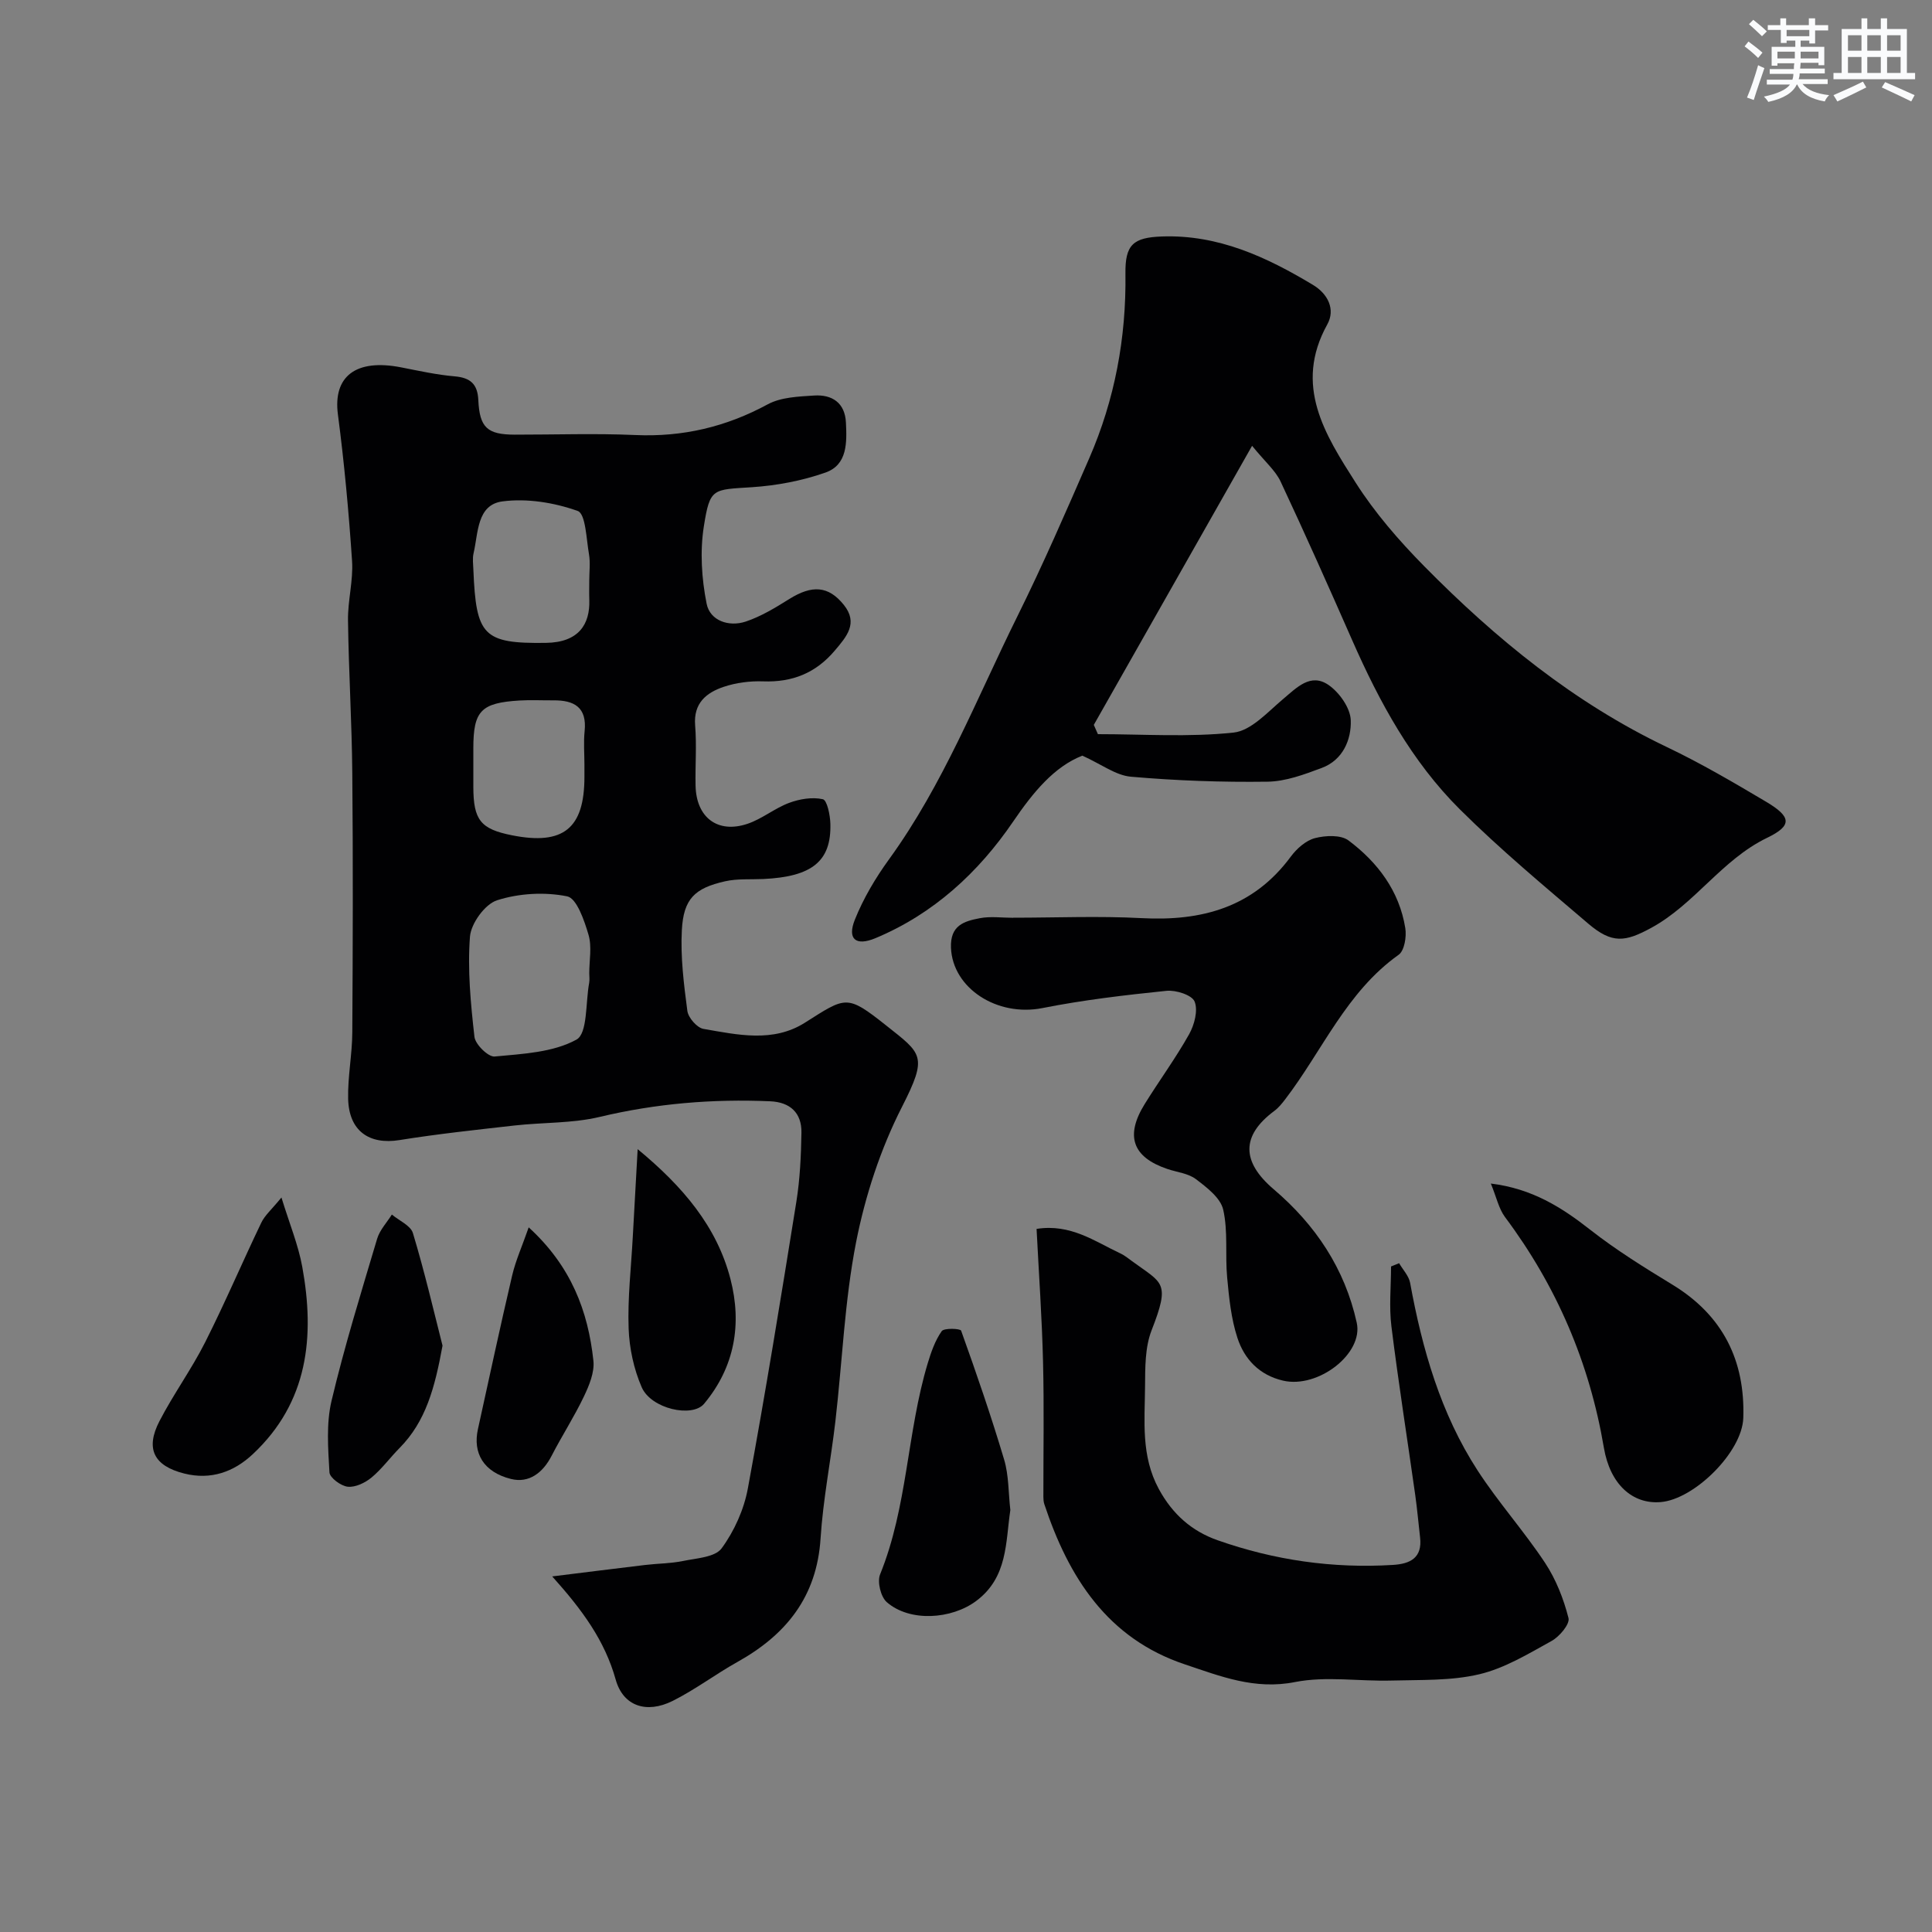 <svg enable-background="new 0 0 400 400" viewBox="0 0 400 400" xmlns="http://www.w3.org/2000/svg"><rect x="0" y="0" width="400" height="400" fill="#808080" stroke="none"/><g fill="#010103"><path d="m114.33 326.38c6.42-.79 12.83-1.61 19.25-2.37 2.6-.31 5.26-.3 7.81-.82 2.8-.58 6.66-.77 8.02-2.63 2.62-3.57 4.63-8.05 5.43-12.42 3.64-19.73 6.86-39.54 10.04-59.35.75-4.7.97-9.51 1.05-14.28.07-4.1-2.34-6.32-6.46-6.5-11.91-.52-23.63.45-35.29 3.23-5.69 1.36-11.76 1.12-17.63 1.78-7.96.9-15.93 1.75-23.83 3.02-6.27 1.01-10.47-1.87-10.64-8.52-.11-4.59.84-9.2.86-13.8.11-17.83.16-35.66 0-53.49-.09-10.6-.75-21.2-.89-31.8-.06-4.1 1.11-8.23.84-12.29-.68-10.14-1.61-20.27-2.93-30.34-1.03-7.87 3.69-11.58 13.1-9.74 3.68.72 7.36 1.54 11.09 1.86 3.25.28 4.73 1.61 4.88 4.9.26 5.72 1.87 7.16 7.53 7.17 8.33.01 16.68-.29 24.99.08 9.8.43 18.77-1.68 27.4-6.36 2.74-1.48 6.35-1.61 9.6-1.82 3.72-.24 6.39 1.5 6.59 5.58.2 4.1.35 8.76-4.24 10.37-4.84 1.7-10.08 2.69-15.2 3.03-8.15.53-8.71.11-9.97 8.07-.83 5.22-.47 10.86.57 16.06.7 3.51 4.6 4.85 8.09 3.69 3.18-1.06 6.16-2.88 9.04-4.68 4.68-2.92 8.09-2.75 11.27 1.22 3.05 3.79.57 6.59-1.87 9.47-3.91 4.63-8.77 6.59-14.81 6.37-2.73-.1-5.63.27-8.21 1.14-3.59 1.21-6.26 3.39-5.89 7.97.34 4.14 0 8.33.09 12.49.14 6.57 4.55 9.96 10.72 7.9 3.03-1.01 5.64-3.22 8.64-4.34 2.17-.81 4.8-1.25 6.99-.76.88.2 1.52 3.3 1.56 5.1.21 7.74-3.8 10.95-13.88 11.42-2.64.12-5.37-.1-7.91.47-6.31 1.42-8.61 3.64-8.96 10.1-.3 5.55.41 11.2 1.14 16.74.19 1.41 2 3.49 3.33 3.72 7.06 1.22 14.41 2.9 21.02-1.29 8.49-5.38 8.63-5.91 16.77.55 7.47 5.93 8.72 6.28 3.3 16.92-4.43 8.69-7.59 18.36-9.48 27.95-2.39 12.18-2.86 24.73-4.29 37.1-.94 8.1-2.55 16.14-3.07 24.26-.77 12.08-7.12 19.95-17.23 25.59-4.55 2.54-8.75 5.74-13.4 8.06-5.43 2.7-10.24 1.07-11.78-4.39-2.27-8.12-6.89-14.41-13.15-21.39zm7.67-124.88c0-2.66.57-5.5-.15-7.95-.87-2.96-2.44-7.57-4.42-7.97-4.65-.94-9.98-.64-14.51.81-2.51.8-5.41 4.8-5.62 7.55-.52 6.86.15 13.85.93 20.73.18 1.57 2.87 4.2 4.18 4.07 5.78-.55 12.09-.83 16.94-3.5 2.33-1.28 1.87-7.66 2.63-11.74.12-.65.02-1.33.02-2zm0-81.28c0-1.83.25-3.71-.06-5.49-.55-3.14-.68-8.35-2.33-8.94-4.86-1.74-10.51-2.65-15.59-1.98-5.31.7-4.99 6.54-5.97 10.72-.26 1.11-.08 2.33-.04 3.49.56 13.57 2.01 15.26 15.01 15.08 6.81-.09 9.15-3.86 8.99-8.88-.05-1.33-.01-2.67-.01-4zm-1 38.13c0-2.33-.2-4.67.04-6.97.51-4.94-2.15-6.42-6.46-6.38-2.33.02-4.66-.11-6.98.03-8.03.48-9.6 2.14-9.6 9.9v7.98c.01 6.88 1.5 8.74 8.01 10.03 10.62 2.11 14.99-1.41 14.99-12.1 0-.83 0-1.66 0-2.49z"/><path d="m227.31 152c9.38 0 18.82.66 28.1-.33 3.63-.39 7.04-4.25 10.22-6.92 2.86-2.4 5.71-5.48 9.42-2.94 2.24 1.54 4.53 4.77 4.61 7.31.14 4.01-1.62 8.24-6 9.87-3.61 1.35-7.46 2.8-11.23 2.85-9.43.13-18.89-.21-28.28-1.03-3.14-.27-6.1-2.57-10.06-4.36-5.8 2.27-10.14 7.5-14.33 13.65-7.17 10.53-16.5 19.13-28.51 24.14-4.08 1.7-5.86.18-4.27-3.81 1.77-4.43 4.29-8.67 7.1-12.54 11.23-15.49 18.12-33.25 26.52-50.21 5.33-10.75 10.12-21.78 14.91-32.79 5.3-12.17 7.68-24.96 7.5-38.24-.08-6.01 1.62-7.48 7.56-7.69 11.65-.41 21.63 4.23 31.26 10.02 3.15 1.89 4.68 5.11 2.97 8.19-7.01 12.64-.45 22.83 5.87 32.75 3.98 6.25 8.96 11.99 14.18 17.29 14.82 15.03 31.02 28.29 50.28 37.47 7.03 3.35 13.79 7.32 20.5 11.3 5.27 3.13 5.49 4.94.23 7.48-9.41 4.55-14.97 13.74-24.02 18.66-5.36 2.91-8.07 3.32-13.01-.89-9.03-7.7-18.19-15.32-26.59-23.67-9.96-9.91-16.63-22.17-22.27-34.98-4.84-11.01-9.74-22-14.84-32.89-1.06-2.26-3.16-4.02-5.9-7.39-11.34 19.99-22.06 38.88-32.77 57.78.29.63.57 1.27.85 1.92z"/><path d="m289.67 261.53c.78 1.35 2.01 2.62 2.28 4.07 2.51 13.73 6.31 27.03 13.96 38.83 4.29 6.61 9.61 12.55 13.97 19.13 2.26 3.42 3.85 7.46 4.86 11.44.32 1.25-1.87 3.85-3.51 4.75-4.81 2.66-9.72 5.65-14.97 6.89-5.83 1.38-12.07 1.13-18.14 1.3-6.68.19-13.57-.96-20 .31-8.35 1.66-15.47-1.21-22.78-3.65-16.06-5.36-24.1-18.02-29.13-33.2-.15-.46-.19-.98-.19-1.47-.01-9.32.16-18.65-.07-27.97-.22-9.07-.86-18.14-1.34-27.53 7.05-1.11 12.03 2.58 17.34 5.07.87.41 1.65 1.03 2.43 1.61 6.34 4.66 7.98 4.24 4.04 14.33-1.37 3.52-1.32 7.72-1.35 11.61-.06 7.18-.87 14.38 2.86 21.25 2.84 5.23 6.84 8.72 12.16 10.59 11.73 4.13 23.85 5.88 36.31 5.11 3.59-.22 6.11-1.47 5.61-5.71-.34-2.92-.59-5.85-1-8.76-1.64-11.63-3.48-23.24-4.93-34.9-.51-4.08-.08-8.28-.08-12.42.56-.22 1.12-.45 1.67-.68z"/><path d="m209.79 190c8.86 0 17.74-.38 26.57.09 12.45.66 23.11-2.21 30.88-12.73 1.22-1.65 3.1-3.33 4.99-3.83 2.19-.57 5.37-.72 6.97.48 6.04 4.53 10.51 10.45 11.75 18.14.29 1.78-.18 4.68-1.38 5.53-10.83 7.69-15.79 19.88-23.5 29.94-.66.86-1.37 1.74-2.23 2.38-6.88 5.11-6.84 10.51-.14 16.22 8.65 7.36 14.73 16.43 17.2 27.64 1.41 6.4-7.99 13.66-15.24 11.99-4.93-1.14-8.03-4.45-9.47-8.87-1.3-3.97-1.73-8.28-2.12-12.48-.44-4.68.21-9.55-.82-14.06-.56-2.44-3.4-4.6-5.65-6.31-1.59-1.21-3.93-1.43-5.92-2.11-7.21-2.44-8.78-6.85-4.67-13.46 3.01-4.85 6.4-9.47 9.19-14.44 1.09-1.95 1.87-4.92 1.13-6.76-.54-1.35-3.87-2.42-5.82-2.22-8.6.88-17.21 1.89-25.68 3.57-9.4 1.86-18.6-4.11-18.94-12.48-.19-4.67 2.74-5.5 5.93-6.12 2.25-.44 4.65-.09 6.98-.09-.01-.01-.01-.01-.01-.02z"/><path d="m308.66 245.04c8.53 1.04 14.66 4.92 20.62 9.6 5.36 4.2 11.21 7.82 17.03 11.37 10.39 6.34 15.02 15.68 14.62 27.57-.24 7.06-10.13 16.83-17.09 17.41-5.88.49-10.49-3.71-11.77-11.23-2.98-17.61-9.79-33.5-20.49-47.8-1.29-1.75-1.76-4.12-2.92-6.92z"/><path d="m209.18 312.64c-1 6.68-.51 13.91-7.04 18.8-5.12 3.84-13.77 4.43-18.54.27-1.25-1.09-2.01-4.21-1.39-5.74 5.71-14.05 5.55-29.38 9.86-43.7.7-2.32 1.53-4.72 2.9-6.67.49-.69 3.86-.55 4.02-.1 3.17 8.83 6.23 17.72 8.91 26.71.97 3.26.87 6.83 1.28 10.43z"/><path d="m58.27 247.93c1.69 5.5 3.49 9.84 4.31 14.35 2.63 14.45 1.23 28.04-10.23 38.78-3.93 3.69-8.69 5.4-14.2 4.02-6.25-1.57-8.12-5.08-5.14-10.84 2.89-5.59 6.64-10.74 9.47-16.35 4.1-8.13 7.67-16.52 11.61-24.73.73-1.54 2.15-2.74 4.18-5.23z"/><path d="m132.02 237.92c9.36 7.73 16.41 16.02 19.22 26.92 2.39 9.26.9 18.17-5.47 25.8-2.45 2.93-10.95 1.06-12.91-3.42-1.64-3.77-2.57-8.1-2.71-12.22-.22-6.22.51-12.48.85-18.72.32-5.86.65-11.72 1.02-18.36z"/><path d="m91.62 278.6c-1.59 8.71-3.45 15.69-8.9 21.2-1.97 1.99-3.65 4.32-5.79 6.1-1.32 1.09-3.33 2.07-4.92 1.91-1.41-.14-3.73-1.85-3.8-2.97-.28-4.93-.69-10.09.43-14.81 2.68-11.3 6.12-22.41 9.44-33.55.54-1.82 2.01-3.36 3.05-5.02 1.5 1.26 3.89 2.27 4.36 3.84 2.43 8.05 4.34 16.26 6.13 23.3z"/><path d="m109.46 254.11c8.8 8.04 12.3 17.35 13.4 27.63.25 2.38-.88 5.11-1.97 7.39-2 4.2-4.55 8.13-6.68 12.27-1.81 3.52-4.68 5.74-8.43 4.8-5.68-1.42-7.92-5.36-6.83-10.31 2.34-10.62 4.61-21.25 7.09-31.83.73-3.11 2.07-6.06 3.42-9.95z"/></g><path d="m361.2 9.6.8-1c.9.7 1.9 1.4 2.9 2.3l-.9 1.1c-1-1-2-1.8-2.8-2.4zm.5 10.6c.9-2.1 1.6-4.3 2.3-6.7.4.2.8.4 1.3.6-.7 2.1-1.5 4.3-2.2 6.6zm.4-15.2.9-.9c1 .8 2 1.6 2.8 2.4l-1 1c-.9-.9-1.8-1.7-2.7-2.5zm12.5-1.2h1.2v1.4h2.7v1.1h-2.7v2.7h-1.2v-.6h-1.8v1.3h4.9v3.8h-1.2v-.5h-3.7c0 .4-.1.9-.1 1.2h5.1v1h-5.2c0 .5-.1.9-.2 1.2h6v1h-5.2c1.1 1.3 2.9 2 5.5 2.3-.4.4-.7.8-.9 1.3-2.9-.5-4.8-1.6-5.7-3.5h-.1c-.8 1.7-2.7 2.9-5.9 3.6-.2-.4-.6-.8-.9-1.1 2.8-.6 4.6-1.4 5.4-2.5h-4.8v-1h5.3c.1-.3.2-.7.2-1.2h-4.9v-1h5c0-.4 0-.8.1-1.2h-3.5v.5h-1.2v-3.9h4.9v-1.3h-1.8v.5h-1.2v-2.7h-2.7v-1h2.6v-1.4h1.2v1.4h4.7v-1.4zm-6.6 8.3h3.6c0-.4 0-.9 0-1.4h-3.6zm1.9-4.6h4.7v-1.3h-4.7zm6.6 3.2h-3.7v1.4h3.7z" fill="#fafbfc"/><path d="m385.3 3.8h1.3v2.2h2.8v-2.2h1.3v2.2h4.1v9.1h1.7v1.3h-16.9v-1.3h1.7v-9.1h4.1v-2.2zm.4 13.1.7 1.2c-1.8.9-3.8 1.9-6 2.9-.2-.4-.5-.8-.8-1.3 2.3-1 4.3-1.9 6.1-2.8zm-3.1-6.4h2.8v-3.2h-2.8zm0 4.6h2.8v-3.3h-2.8zm4-4.6h2.8v-3.2h-2.8zm0 4.6h2.8v-3.3h-2.8zm3.7 1.9c2.1.9 4.1 1.8 6.1 2.7l-.7 1.3c-2.2-1.1-4.2-2-6.1-2.9zm3.2-9.7h-2.8v3.2h2.8zm-2.8 7.8h2.8v-3.3h-2.8z" fill="#fafbfc"/></svg>